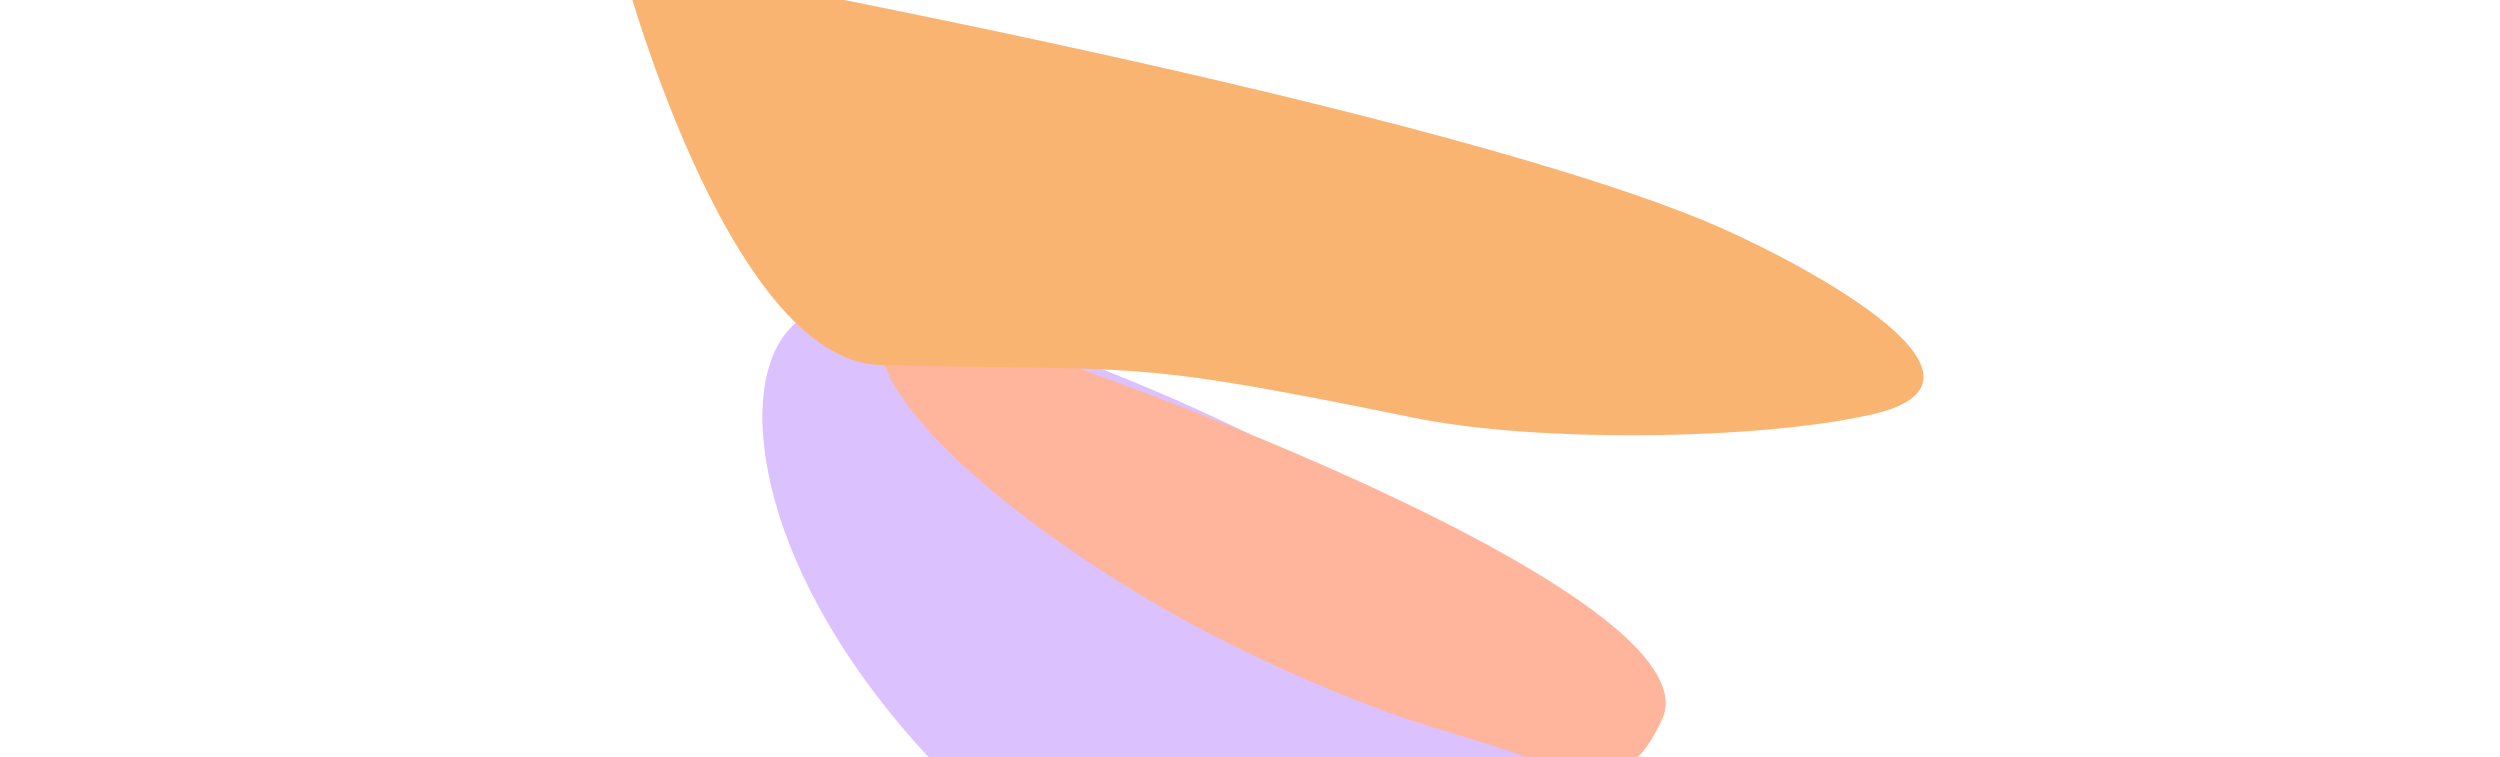 <svg width="634" height="192" viewBox="0 0 634 192" fill="none" xmlns="http://www.w3.org/2000/svg">
<g opacity="0.4" filter="url(#filter0_f_12849_172310)">
<g filter="url(#filter1_f_12849_172310)">
<path d="M240.446 80.252C302.394 97.879 439.565 158.908 405.83 222.161C394.462 243.474 380.958 265.259 359.595 257.53C344.446 250.16 328.79 249.263 313.627 243.561C298.329 237.845 282.996 230.306 268.108 220.156C231.53 195.26 197.645 151.135 193.696 112.235C192.419 99.753 194.581 87.98 201.943 81.787C210.856 74.226 225.992 76.21 240.446 80.252Z" fill="#C99EFF"/>
</g>
<g filter="url(#filter2_f_12849_172310)">
<path d="M257.125 87.89C310.736 105.302 434.365 155.019 421.452 182.502C417.101 191.763 411.142 200.97 392.285 194.128C378.491 188.318 365.737 185.723 352.305 180.757C338.761 175.765 324.781 169.844 310.575 162.659C275.681 145.026 238.649 118.005 226.788 97.728C222.974 91.219 222.076 85.541 226.595 83.405C232.052 80.787 244.632 83.863 257.125 87.89Z" fill="#FF8A65"/>
</g>
<g filter="url(#filter3_f_12849_172310)">
<path d="M157.182 -10.894C157.182 -10.894 184.034 91.576 223.319 92.565C290.478 94.254 284.296 90.748 358.08 105.839C389.249 112.319 445.581 111.66 474.522 105.132C514.975 96.083 451.863 63.965 431.607 55.737C354.948 24.566 157.182 -10.894 157.182 -10.894Z" fill="#F88922"/>
</g>
</g>
<g opacity="0.4" filter="url(#filter4_f_12849_172310)">
<g filter="url(#filter5_f_12849_172310)">
<path d="M240.446 80.252C302.394 97.879 439.565 158.908 405.83 222.161C394.462 243.474 380.958 265.259 359.595 257.53C344.446 250.16 328.79 249.263 313.627 243.561C298.329 237.845 282.996 230.306 268.108 220.156C231.53 195.26 197.645 151.135 193.696 112.235C192.419 99.753 194.581 87.98 201.943 81.787C210.856 74.226 225.992 76.21 240.446 80.252Z" fill="#C99EFF"/>
</g>
<g filter="url(#filter6_f_12849_172310)">
<path d="M257.125 87.89C310.736 105.302 434.365 155.019 421.452 182.502C417.101 191.763 411.142 200.97 392.285 194.128C378.491 188.318 365.737 185.723 352.305 180.757C338.761 175.765 324.781 169.844 310.575 162.659C275.681 145.026 238.649 118.005 226.788 97.728C222.974 91.219 222.076 85.541 226.595 83.405C232.052 80.787 244.632 83.863 257.125 87.89Z" fill="#FF8A65"/>
</g>
<g filter="url(#filter7_f_12849_172310)">
<path d="M157.182 -10.894C157.182 -10.894 184.034 91.576 223.319 92.565C290.478 94.254 284.296 90.748 358.08 105.839C389.249 112.319 445.581 111.66 474.522 105.132C514.975 96.083 451.863 63.965 431.607 55.737C354.948 24.566 157.182 -10.894 157.182 -10.894Z" fill="#F88922"/>
</g>
</g>
<defs>
<filter id="filter0_f_12849_172310" x="62.182" y="-105.894" width="520.602" height="460.017" filterUnits="userSpaceOnUse" color-interpolation-filters="sRGB">
<feFlood flood-opacity="0" result="BackgroundImageFix"/>
<feBlend mode="normal" in="SourceGraphic" in2="BackgroundImageFix" result="shape"/>
<feGaussianBlur stdDeviation="47.5" result="effect1_foregroundBlur_12849_172310"/>
</filter>
<filter id="filter1_f_12849_172310" x="153.352" y="36.666" width="297.738" height="262.457" filterUnits="userSpaceOnUse" color-interpolation-filters="sRGB">
<feFlood flood-opacity="0" result="BackgroundImageFix"/>
<feBlend mode="normal" in="SourceGraphic" in2="BackgroundImageFix" result="shape"/>
<feGaussianBlur stdDeviation="20" result="effect1_foregroundBlur_12849_172310"/>
</filter>
<filter id="filter2_f_12849_172310" x="190.553" y="49.435" width="264.838" height="180.068" filterUnits="userSpaceOnUse" color-interpolation-filters="sRGB">
<feFlood flood-opacity="0" result="BackgroundImageFix"/>
<feBlend mode="normal" in="SourceGraphic" in2="BackgroundImageFix" result="shape"/>
<feGaussianBlur stdDeviation="16.5" result="effect1_foregroundBlur_12849_172310"/>
</filter>
<filter id="filter3_f_12849_172310" x="117.182" y="-50.894" width="410.602" height="201.271" filterUnits="userSpaceOnUse" color-interpolation-filters="sRGB">
<feFlood flood-opacity="0" result="BackgroundImageFix"/>
<feBlend mode="normal" in="SourceGraphic" in2="BackgroundImageFix" result="shape"/>
<feGaussianBlur stdDeviation="20" result="effect1_foregroundBlur_12849_172310"/>
</filter>
<filter id="filter4_f_12849_172310" x="62.182" y="-105.894" width="520.602" height="460.017" filterUnits="userSpaceOnUse" color-interpolation-filters="sRGB">
<feFlood flood-opacity="0" result="BackgroundImageFix"/>
<feBlend mode="normal" in="SourceGraphic" in2="BackgroundImageFix" result="shape"/>
<feGaussianBlur stdDeviation="47.5" result="effect1_foregroundBlur_12849_172310"/>
</filter>
<filter id="filter5_f_12849_172310" x="153.352" y="36.666" width="297.738" height="262.457" filterUnits="userSpaceOnUse" color-interpolation-filters="sRGB">
<feFlood flood-opacity="0" result="BackgroundImageFix"/>
<feBlend mode="normal" in="SourceGraphic" in2="BackgroundImageFix" result="shape"/>
<feGaussianBlur stdDeviation="20" result="effect1_foregroundBlur_12849_172310"/>
</filter>
<filter id="filter6_f_12849_172310" x="190.553" y="49.435" width="264.838" height="180.068" filterUnits="userSpaceOnUse" color-interpolation-filters="sRGB">
<feFlood flood-opacity="0" result="BackgroundImageFix"/>
<feBlend mode="normal" in="SourceGraphic" in2="BackgroundImageFix" result="shape"/>
<feGaussianBlur stdDeviation="16.5" result="effect1_foregroundBlur_12849_172310"/>
</filter>
<filter id="filter7_f_12849_172310" x="117.182" y="-50.894" width="410.602" height="201.271" filterUnits="userSpaceOnUse" color-interpolation-filters="sRGB">
<feFlood flood-opacity="0" result="BackgroundImageFix"/>
<feBlend mode="normal" in="SourceGraphic" in2="BackgroundImageFix" result="shape"/>
<feGaussianBlur stdDeviation="20" result="effect1_foregroundBlur_12849_172310"/>
</filter>
</defs>
</svg>
